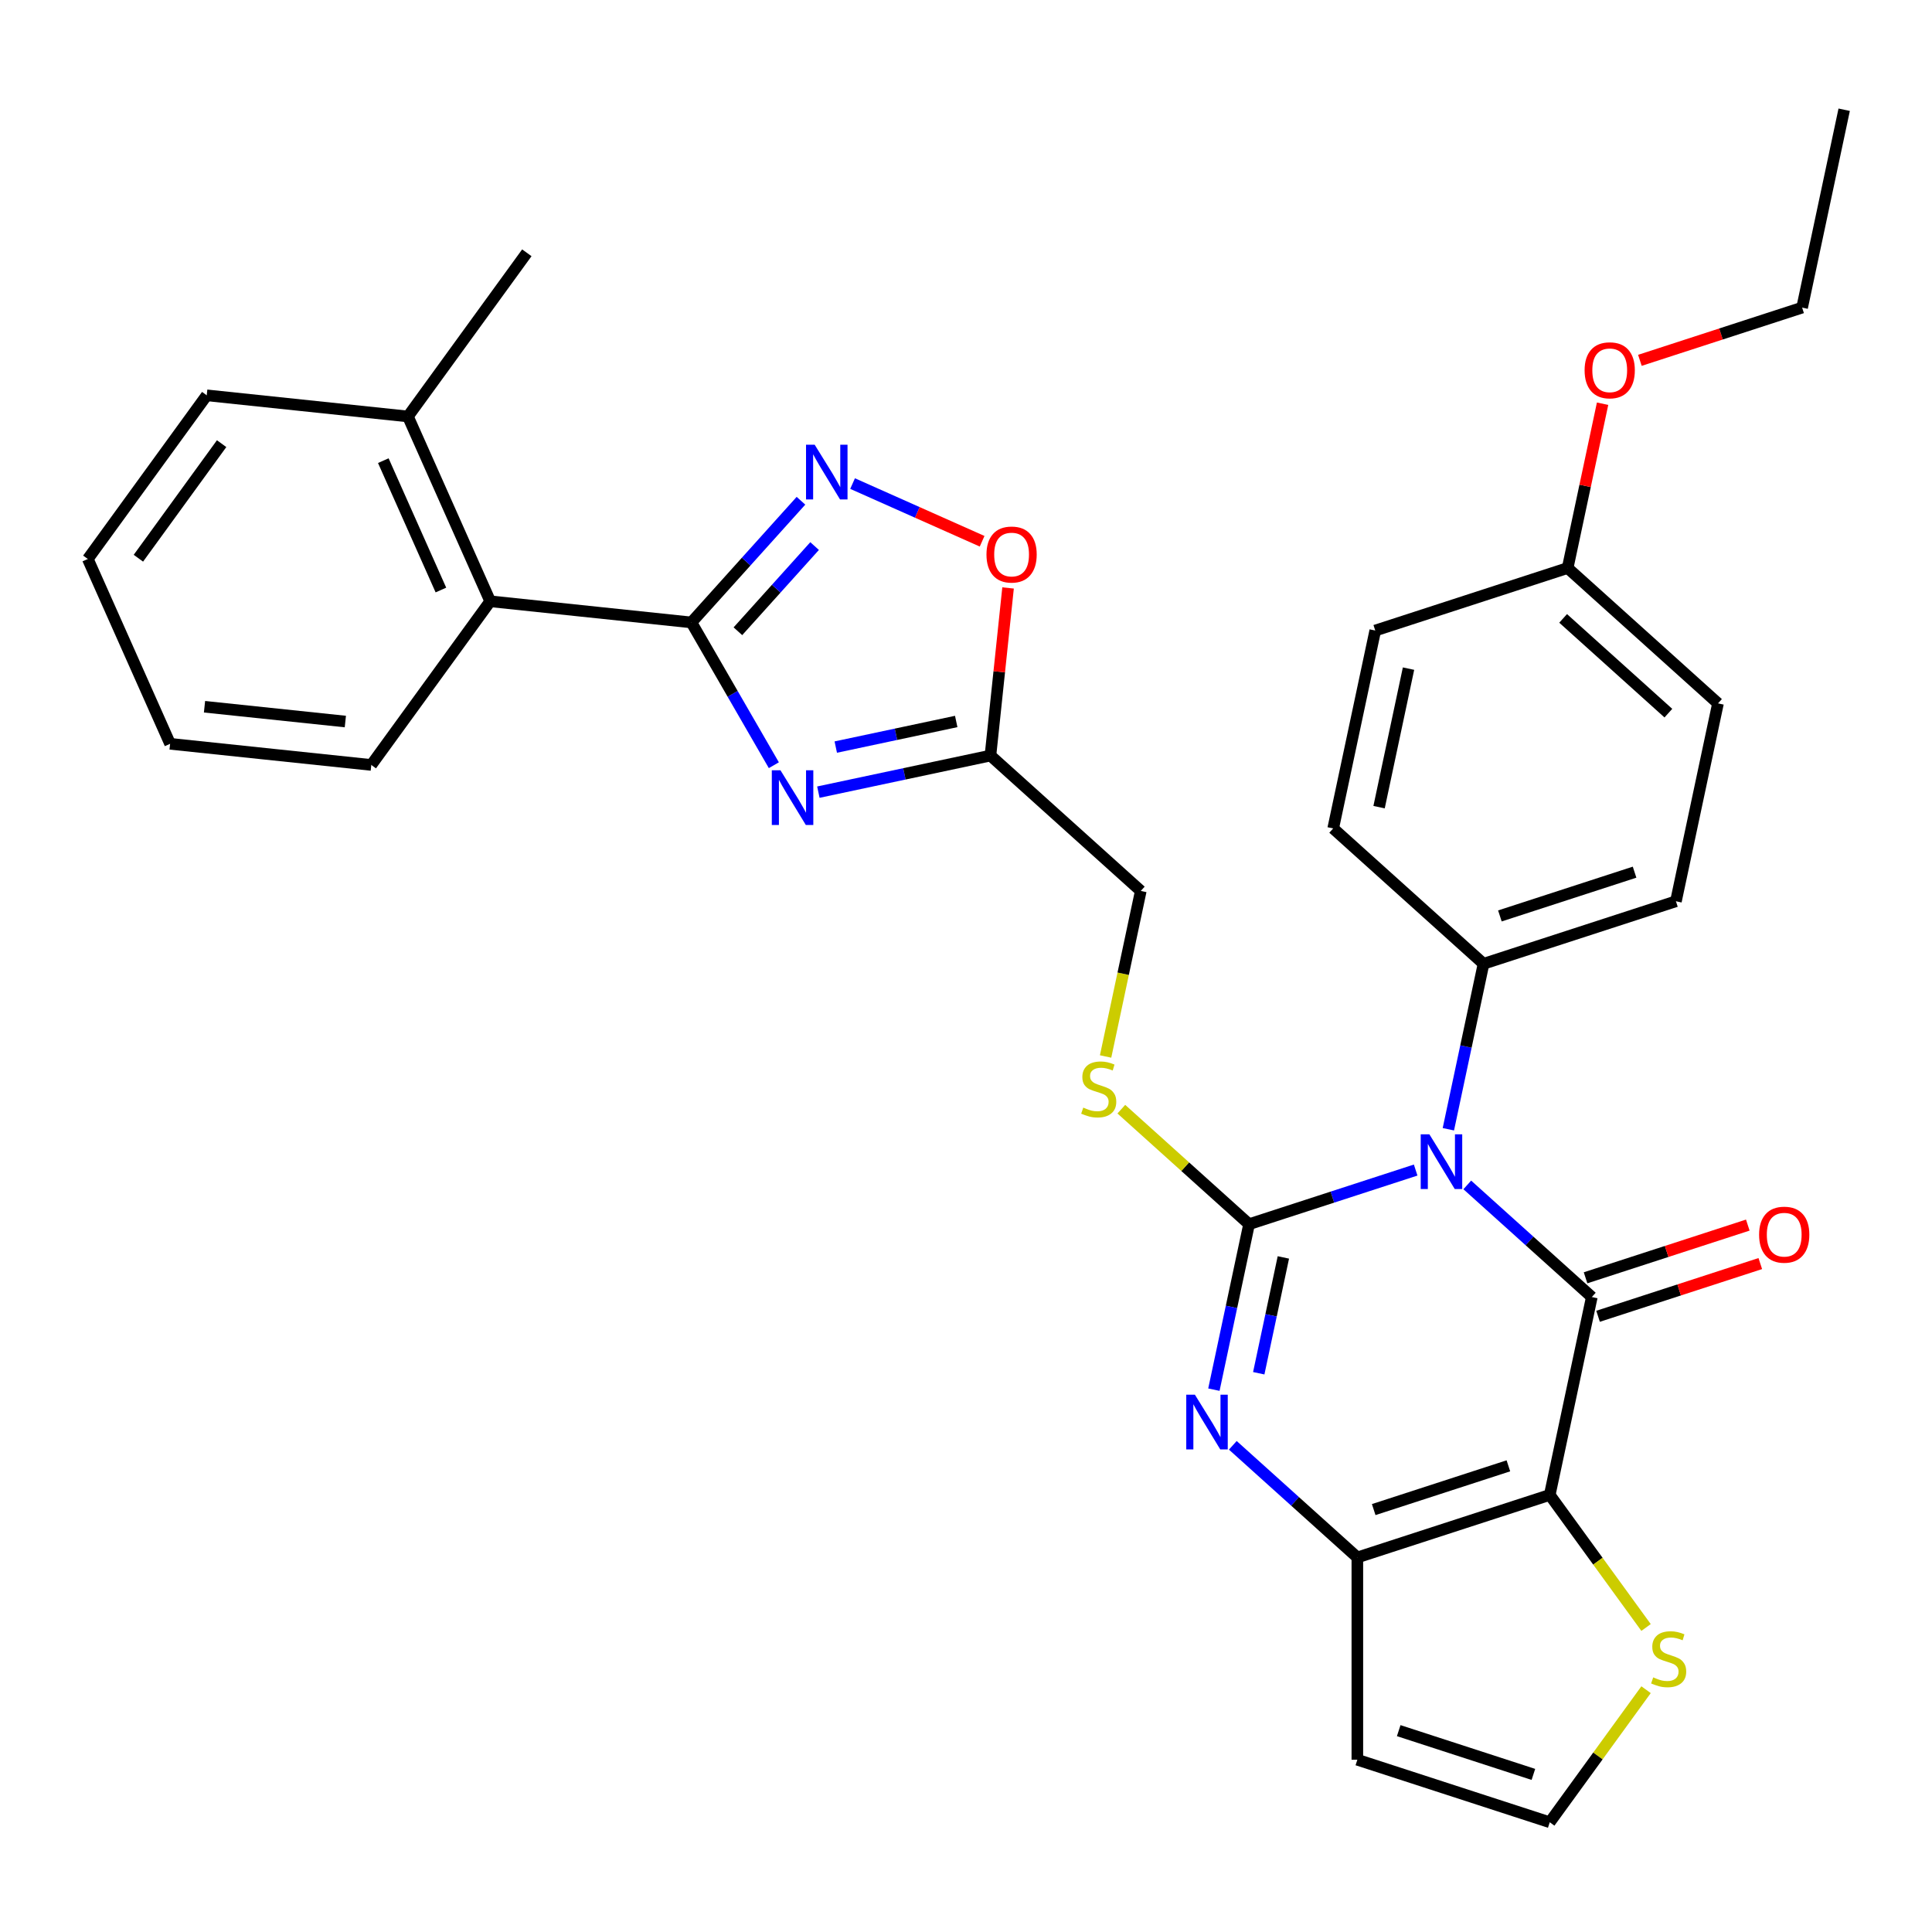 <?xml version='1.0' encoding='iso-8859-1'?>
<svg version='1.1' baseProfile='full'
              xmlns='http://www.w3.org/2000/svg'
                      xmlns:rdkit='http://www.rdkit.org/xml'
                      xmlns:xlink='http://www.w3.org/1999/xlink'
                  xml:space='preserve'
width='1000px' height='1000px' viewBox='0 0 1000 1000'>
<!-- END OF HEADER -->
<rect style='opacity:1.0;fill:#FFFFFF;stroke:none' width='1000' height='1000' x='0' y='0'> </rect>
<path class='bond-0' d='M 732.745,605.621 L 689.63,619.629' style='fill:none;fill-rule:evenodd;stroke:#0000FF;stroke-width:6px;stroke-linecap:butt;stroke-linejoin:miter;stroke-opacity:1' />
<path class='bond-0' d='M 689.63,619.629 L 646.515,633.638' style='fill:none;fill-rule:evenodd;stroke:#000000;stroke-width:6px;stroke-linecap:butt;stroke-linejoin:miter;stroke-opacity:1' />
<path class='bond-1' d='M 759.461,613.308 L 791.69,642.327' style='fill:none;fill-rule:evenodd;stroke:#0000FF;stroke-width:6px;stroke-linecap:butt;stroke-linejoin:miter;stroke-opacity:1' />
<path class='bond-1' d='M 791.69,642.327 L 823.919,671.347' style='fill:none;fill-rule:evenodd;stroke:#000000;stroke-width:6px;stroke-linecap:butt;stroke-linejoin:miter;stroke-opacity:1' />
<path class='bond-12' d='M 749.669,584.503 L 758.771,541.679' style='fill:none;fill-rule:evenodd;stroke:#0000FF;stroke-width:6px;stroke-linecap:butt;stroke-linejoin:miter;stroke-opacity:1' />
<path class='bond-12' d='M 758.771,541.679 L 767.874,498.856' style='fill:none;fill-rule:evenodd;stroke:#000000;stroke-width:6px;stroke-linecap:butt;stroke-linejoin:miter;stroke-opacity:1' />
<path class='bond-3' d='M 646.515,633.638 L 637.413,676.462' style='fill:none;fill-rule:evenodd;stroke:#000000;stroke-width:6px;stroke-linecap:butt;stroke-linejoin:miter;stroke-opacity:1' />
<path class='bond-3' d='M 637.413,676.462 L 628.31,719.285' style='fill:none;fill-rule:evenodd;stroke:#0000FF;stroke-width:6px;stroke-linecap:butt;stroke-linejoin:miter;stroke-opacity:1' />
<path class='bond-3' d='M 664.269,650.84 L 657.898,680.816' style='fill:none;fill-rule:evenodd;stroke:#000000;stroke-width:6px;stroke-linecap:butt;stroke-linejoin:miter;stroke-opacity:1' />
<path class='bond-3' d='M 657.898,680.816 L 651.526,710.792' style='fill:none;fill-rule:evenodd;stroke:#0000FF;stroke-width:6px;stroke-linecap:butt;stroke-linejoin:miter;stroke-opacity:1' />
<path class='bond-11' d='M 646.515,633.638 L 613.456,603.872' style='fill:none;fill-rule:evenodd;stroke:#000000;stroke-width:6px;stroke-linecap:butt;stroke-linejoin:miter;stroke-opacity:1' />
<path class='bond-11' d='M 613.456,603.872 L 580.396,574.105' style='fill:none;fill-rule:evenodd;stroke:#CCCC00;stroke-width:6px;stroke-linecap:butt;stroke-linejoin:miter;stroke-opacity:1' />
<path class='bond-2' d='M 823.919,671.347 L 802.148,773.771' style='fill:none;fill-rule:evenodd;stroke:#000000;stroke-width:6px;stroke-linecap:butt;stroke-linejoin:miter;stroke-opacity:1' />
<path class='bond-15' d='M 827.155,681.306 L 869.14,667.664' style='fill:none;fill-rule:evenodd;stroke:#000000;stroke-width:6px;stroke-linecap:butt;stroke-linejoin:miter;stroke-opacity:1' />
<path class='bond-15' d='M 869.14,667.664 L 911.125,654.022' style='fill:none;fill-rule:evenodd;stroke:#FF0000;stroke-width:6px;stroke-linecap:butt;stroke-linejoin:miter;stroke-opacity:1' />
<path class='bond-15' d='M 820.684,661.388 L 862.669,647.746' style='fill:none;fill-rule:evenodd;stroke:#000000;stroke-width:6px;stroke-linecap:butt;stroke-linejoin:miter;stroke-opacity:1' />
<path class='bond-15' d='M 862.669,647.746 L 904.654,634.105' style='fill:none;fill-rule:evenodd;stroke:#FF0000;stroke-width:6px;stroke-linecap:butt;stroke-linejoin:miter;stroke-opacity:1' />
<path class='bond-4' d='M 802.148,773.771 L 702.561,806.129' style='fill:none;fill-rule:evenodd;stroke:#000000;stroke-width:6px;stroke-linecap:butt;stroke-linejoin:miter;stroke-opacity:1' />
<path class='bond-4' d='M 780.739,758.708 L 711.027,781.358' style='fill:none;fill-rule:evenodd;stroke:#000000;stroke-width:6px;stroke-linecap:butt;stroke-linejoin:miter;stroke-opacity:1' />
<path class='bond-10' d='M 802.148,773.771 L 827.074,808.078' style='fill:none;fill-rule:evenodd;stroke:#000000;stroke-width:6px;stroke-linecap:butt;stroke-linejoin:miter;stroke-opacity:1' />
<path class='bond-10' d='M 827.074,808.078 L 851.999,842.385' style='fill:none;fill-rule:evenodd;stroke:#CCCC00;stroke-width:6px;stroke-linecap:butt;stroke-linejoin:miter;stroke-opacity:1' />
<path class='bond-32' d='M 638.102,748.09 L 670.331,777.11' style='fill:none;fill-rule:evenodd;stroke:#0000FF;stroke-width:6px;stroke-linecap:butt;stroke-linejoin:miter;stroke-opacity:1' />
<path class='bond-32' d='M 670.331,777.11 L 702.561,806.129' style='fill:none;fill-rule:evenodd;stroke:#000000;stroke-width:6px;stroke-linecap:butt;stroke-linejoin:miter;stroke-opacity:1' />
<path class='bond-14' d='M 702.561,806.129 L 702.561,910.842' style='fill:none;fill-rule:evenodd;stroke:#000000;stroke-width:6px;stroke-linecap:butt;stroke-linejoin:miter;stroke-opacity:1' />
<path class='bond-5' d='M 423.586,410.013 L 468.119,400.547' style='fill:none;fill-rule:evenodd;stroke:#0000FF;stroke-width:6px;stroke-linecap:butt;stroke-linejoin:miter;stroke-opacity:1' />
<path class='bond-5' d='M 468.119,400.547 L 512.653,391.081' style='fill:none;fill-rule:evenodd;stroke:#000000;stroke-width:6px;stroke-linecap:butt;stroke-linejoin:miter;stroke-opacity:1' />
<path class='bond-5' d='M 432.592,386.688 L 463.765,380.062' style='fill:none;fill-rule:evenodd;stroke:#0000FF;stroke-width:6px;stroke-linecap:butt;stroke-linejoin:miter;stroke-opacity:1' />
<path class='bond-5' d='M 463.765,380.062 L 494.938,373.436' style='fill:none;fill-rule:evenodd;stroke:#000000;stroke-width:6px;stroke-linecap:butt;stroke-linejoin:miter;stroke-opacity:1' />
<path class='bond-6' d='M 400.541,396.074 L 379.207,359.121' style='fill:none;fill-rule:evenodd;stroke:#0000FF;stroke-width:6px;stroke-linecap:butt;stroke-linejoin:miter;stroke-opacity:1' />
<path class='bond-6' d='M 379.207,359.121 L 357.872,322.168' style='fill:none;fill-rule:evenodd;stroke:#000000;stroke-width:6px;stroke-linecap:butt;stroke-linejoin:miter;stroke-opacity:1' />
<path class='bond-13' d='M 357.872,322.168 L 253.733,311.223' style='fill:none;fill-rule:evenodd;stroke:#000000;stroke-width:6px;stroke-linecap:butt;stroke-linejoin:miter;stroke-opacity:1' />
<path class='bond-35' d='M 357.872,322.168 L 386.226,290.677' style='fill:none;fill-rule:evenodd;stroke:#000000;stroke-width:6px;stroke-linecap:butt;stroke-linejoin:miter;stroke-opacity:1' />
<path class='bond-35' d='M 386.226,290.677 L 414.58,259.187' style='fill:none;fill-rule:evenodd;stroke:#0000FF;stroke-width:6px;stroke-linecap:butt;stroke-linejoin:miter;stroke-opacity:1' />
<path class='bond-35' d='M 381.941,326.734 L 401.789,304.691' style='fill:none;fill-rule:evenodd;stroke:#000000;stroke-width:6px;stroke-linecap:butt;stroke-linejoin:miter;stroke-opacity:1' />
<path class='bond-35' d='M 401.789,304.691 L 421.638,282.647' style='fill:none;fill-rule:evenodd;stroke:#0000FF;stroke-width:6px;stroke-linecap:butt;stroke-linejoin:miter;stroke-opacity:1' />
<path class='bond-7' d='M 441.296,250.299 L 474.821,265.225' style='fill:none;fill-rule:evenodd;stroke:#0000FF;stroke-width:6px;stroke-linecap:butt;stroke-linejoin:miter;stroke-opacity:1' />
<path class='bond-7' d='M 474.821,265.225 L 508.346,280.151' style='fill:none;fill-rule:evenodd;stroke:#FF0000;stroke-width:6px;stroke-linecap:butt;stroke-linejoin:miter;stroke-opacity:1' />
<path class='bond-8' d='M 512.653,391.081 L 590.469,461.147' style='fill:none;fill-rule:evenodd;stroke:#000000;stroke-width:6px;stroke-linecap:butt;stroke-linejoin:miter;stroke-opacity:1' />
<path class='bond-9' d='M 512.653,391.081 L 517.212,347.7' style='fill:none;fill-rule:evenodd;stroke:#000000;stroke-width:6px;stroke-linecap:butt;stroke-linejoin:miter;stroke-opacity:1' />
<path class='bond-9' d='M 517.212,347.7 L 521.772,304.32' style='fill:none;fill-rule:evenodd;stroke:#FF0000;stroke-width:6px;stroke-linecap:butt;stroke-linejoin:miter;stroke-opacity:1' />
<path class='bond-16' d='M 851.999,874.586 L 827.074,908.893' style='fill:none;fill-rule:evenodd;stroke:#CCCC00;stroke-width:6px;stroke-linecap:butt;stroke-linejoin:miter;stroke-opacity:1' />
<path class='bond-16' d='M 827.074,908.893 L 802.148,943.2' style='fill:none;fill-rule:evenodd;stroke:#000000;stroke-width:6px;stroke-linecap:butt;stroke-linejoin:miter;stroke-opacity:1' />
<path class='bond-17' d='M 572.256,546.834 L 581.363,503.991' style='fill:none;fill-rule:evenodd;stroke:#CCCC00;stroke-width:6px;stroke-linecap:butt;stroke-linejoin:miter;stroke-opacity:1' />
<path class='bond-17' d='M 581.363,503.991 L 590.469,461.147' style='fill:none;fill-rule:evenodd;stroke:#000000;stroke-width:6px;stroke-linecap:butt;stroke-linejoin:miter;stroke-opacity:1' />
<path class='bond-19' d='M 767.874,498.856 L 867.461,466.498' style='fill:none;fill-rule:evenodd;stroke:#000000;stroke-width:6px;stroke-linecap:butt;stroke-linejoin:miter;stroke-opacity:1' />
<path class='bond-19' d='M 776.34,474.085 L 846.052,451.434' style='fill:none;fill-rule:evenodd;stroke:#000000;stroke-width:6px;stroke-linecap:butt;stroke-linejoin:miter;stroke-opacity:1' />
<path class='bond-20' d='M 767.874,498.856 L 690.057,428.789' style='fill:none;fill-rule:evenodd;stroke:#000000;stroke-width:6px;stroke-linecap:butt;stroke-linejoin:miter;stroke-opacity:1' />
<path class='bond-18' d='M 253.733,311.223 L 211.142,215.563' style='fill:none;fill-rule:evenodd;stroke:#000000;stroke-width:6px;stroke-linecap:butt;stroke-linejoin:miter;stroke-opacity:1' />
<path class='bond-18' d='M 228.212,305.392 L 198.399,238.43' style='fill:none;fill-rule:evenodd;stroke:#000000;stroke-width:6px;stroke-linecap:butt;stroke-linejoin:miter;stroke-opacity:1' />
<path class='bond-25' d='M 253.733,311.223 L 192.184,395.937' style='fill:none;fill-rule:evenodd;stroke:#000000;stroke-width:6px;stroke-linecap:butt;stroke-linejoin:miter;stroke-opacity:1' />
<path class='bond-34' d='M 702.561,910.842 L 802.148,943.2' style='fill:none;fill-rule:evenodd;stroke:#000000;stroke-width:6px;stroke-linecap:butt;stroke-linejoin:miter;stroke-opacity:1' />
<path class='bond-34' d='M 723.971,895.778 L 793.682,918.429' style='fill:none;fill-rule:evenodd;stroke:#000000;stroke-width:6px;stroke-linecap:butt;stroke-linejoin:miter;stroke-opacity:1' />
<path class='bond-26' d='M 211.142,215.563 L 272.691,130.848' style='fill:none;fill-rule:evenodd;stroke:#000000;stroke-width:6px;stroke-linecap:butt;stroke-linejoin:miter;stroke-opacity:1' />
<path class='bond-27' d='M 211.142,215.563 L 107.003,204.617' style='fill:none;fill-rule:evenodd;stroke:#000000;stroke-width:6px;stroke-linecap:butt;stroke-linejoin:miter;stroke-opacity:1' />
<path class='bond-23' d='M 867.461,466.498 L 889.232,364.073' style='fill:none;fill-rule:evenodd;stroke:#000000;stroke-width:6px;stroke-linecap:butt;stroke-linejoin:miter;stroke-opacity:1' />
<path class='bond-22' d='M 690.057,428.789 L 711.828,326.365' style='fill:none;fill-rule:evenodd;stroke:#000000;stroke-width:6px;stroke-linecap:butt;stroke-linejoin:miter;stroke-opacity:1' />
<path class='bond-22' d='M 713.808,417.78 L 729.047,346.083' style='fill:none;fill-rule:evenodd;stroke:#000000;stroke-width:6px;stroke-linecap:butt;stroke-linejoin:miter;stroke-opacity:1' />
<path class='bond-21' d='M 811.416,294.007 L 711.828,326.365' style='fill:none;fill-rule:evenodd;stroke:#000000;stroke-width:6px;stroke-linecap:butt;stroke-linejoin:miter;stroke-opacity:1' />
<path class='bond-24' d='M 811.416,294.007 L 820.454,251.484' style='fill:none;fill-rule:evenodd;stroke:#000000;stroke-width:6px;stroke-linecap:butt;stroke-linejoin:miter;stroke-opacity:1' />
<path class='bond-24' d='M 820.454,251.484 L 829.493,208.96' style='fill:none;fill-rule:evenodd;stroke:#FF0000;stroke-width:6px;stroke-linecap:butt;stroke-linejoin:miter;stroke-opacity:1' />
<path class='bond-33' d='M 811.416,294.007 L 889.232,364.073' style='fill:none;fill-rule:evenodd;stroke:#000000;stroke-width:6px;stroke-linecap:butt;stroke-linejoin:miter;stroke-opacity:1' />
<path class='bond-33' d='M 809.075,320.08 L 863.547,369.127' style='fill:none;fill-rule:evenodd;stroke:#000000;stroke-width:6px;stroke-linecap:butt;stroke-linejoin:miter;stroke-opacity:1' />
<path class='bond-28' d='M 848.805,186.508 L 890.79,172.866' style='fill:none;fill-rule:evenodd;stroke:#FF0000;stroke-width:6px;stroke-linecap:butt;stroke-linejoin:miter;stroke-opacity:1' />
<path class='bond-28' d='M 890.79,172.866 L 932.774,159.224' style='fill:none;fill-rule:evenodd;stroke:#000000;stroke-width:6px;stroke-linecap:butt;stroke-linejoin:miter;stroke-opacity:1' />
<path class='bond-30' d='M 192.184,395.937 L 88.045,384.992' style='fill:none;fill-rule:evenodd;stroke:#000000;stroke-width:6px;stroke-linecap:butt;stroke-linejoin:miter;stroke-opacity:1' />
<path class='bond-30' d='M 178.752,373.467 L 105.855,365.806' style='fill:none;fill-rule:evenodd;stroke:#000000;stroke-width:6px;stroke-linecap:butt;stroke-linejoin:miter;stroke-opacity:1' />
<path class='bond-36' d='M 107.003,204.617 L 45.455,289.332' style='fill:none;fill-rule:evenodd;stroke:#000000;stroke-width:6px;stroke-linecap:butt;stroke-linejoin:miter;stroke-opacity:1' />
<path class='bond-36' d='M 114.714,229.634 L 71.63,288.934' style='fill:none;fill-rule:evenodd;stroke:#000000;stroke-width:6px;stroke-linecap:butt;stroke-linejoin:miter;stroke-opacity:1' />
<path class='bond-29' d='M 932.774,159.224 L 954.545,56.8' style='fill:none;fill-rule:evenodd;stroke:#000000;stroke-width:6px;stroke-linecap:butt;stroke-linejoin:miter;stroke-opacity:1' />
<path class='bond-31' d='M 88.045,384.992 L 45.455,289.332' style='fill:none;fill-rule:evenodd;stroke:#000000;stroke-width:6px;stroke-linecap:butt;stroke-linejoin:miter;stroke-opacity:1' />
<path  class='atom-0' d='M 739.843 587.12
L 749.123 602.12
Q 750.043 603.6, 751.523 606.28
Q 753.003 608.96, 753.083 609.12
L 753.083 587.12
L 756.843 587.12
L 756.843 615.44
L 752.963 615.44
L 743.003 599.04
Q 741.843 597.12, 740.603 594.92
Q 739.403 592.72, 739.043 592.04
L 739.043 615.44
L 735.363 615.44
L 735.363 587.12
L 739.843 587.12
' fill='#0000FF'/>
<path  class='atom-4' d='M 618.484 721.903
L 627.764 736.903
Q 628.684 738.383, 630.164 741.063
Q 631.644 743.743, 631.724 743.903
L 631.724 721.903
L 635.484 721.903
L 635.484 750.223
L 631.604 750.223
L 621.644 733.823
Q 620.484 731.903, 619.244 729.703
Q 618.044 727.503, 617.684 726.823
L 617.684 750.223
L 614.004 750.223
L 614.004 721.903
L 618.484 721.903
' fill='#0000FF'/>
<path  class='atom-6' d='M 403.968 398.692
L 413.248 413.692
Q 414.168 415.172, 415.648 417.852
Q 417.128 420.532, 417.208 420.692
L 417.208 398.692
L 420.968 398.692
L 420.968 427.012
L 417.088 427.012
L 407.128 410.612
Q 405.968 408.692, 404.728 406.492
Q 403.528 404.292, 403.168 403.612
L 403.168 427.012
L 399.488 427.012
L 399.488 398.692
L 403.968 398.692
' fill='#0000FF'/>
<path  class='atom-8' d='M 421.678 230.191
L 430.958 245.191
Q 431.878 246.671, 433.358 249.351
Q 434.838 252.031, 434.918 252.191
L 434.918 230.191
L 438.678 230.191
L 438.678 258.511
L 434.798 258.511
L 424.838 242.111
Q 423.678 240.191, 422.438 237.991
Q 421.238 235.791, 420.878 235.111
L 420.878 258.511
L 417.198 258.511
L 417.198 230.191
L 421.678 230.191
' fill='#0000FF'/>
<path  class='atom-10' d='M 510.598 287.022
Q 510.598 280.222, 513.958 276.422
Q 517.318 272.622, 523.598 272.622
Q 529.878 272.622, 533.238 276.422
Q 536.598 280.222, 536.598 287.022
Q 536.598 293.902, 533.198 297.822
Q 529.798 301.702, 523.598 301.702
Q 517.358 301.702, 513.958 297.822
Q 510.598 293.942, 510.598 287.022
M 523.598 298.502
Q 527.918 298.502, 530.238 295.622
Q 532.598 292.702, 532.598 287.022
Q 532.598 281.462, 530.238 278.662
Q 527.918 275.822, 523.598 275.822
Q 519.278 275.822, 516.918 278.622
Q 514.598 281.422, 514.598 287.022
Q 514.598 292.742, 516.918 295.622
Q 519.278 298.502, 523.598 298.502
' fill='#FF0000'/>
<path  class='atom-11' d='M 855.697 868.206
Q 856.017 868.326, 857.337 868.886
Q 858.657 869.446, 860.097 869.806
Q 861.577 870.126, 863.017 870.126
Q 865.697 870.126, 867.257 868.846
Q 868.817 867.526, 868.817 865.246
Q 868.817 863.686, 868.017 862.726
Q 867.257 861.766, 866.057 861.246
Q 864.857 860.726, 862.857 860.126
Q 860.337 859.366, 858.817 858.646
Q 857.337 857.926, 856.257 856.406
Q 855.217 854.886, 855.217 852.326
Q 855.217 848.766, 857.617 846.566
Q 860.057 844.366, 864.857 844.366
Q 868.137 844.366, 871.857 845.926
L 870.937 849.006
Q 867.537 847.606, 864.977 847.606
Q 862.217 847.606, 860.697 848.766
Q 859.177 849.886, 859.217 851.846
Q 859.217 853.366, 859.977 854.286
Q 860.777 855.206, 861.897 855.726
Q 863.057 856.246, 864.977 856.846
Q 867.537 857.646, 869.057 858.446
Q 870.577 859.246, 871.657 860.886
Q 872.777 862.486, 872.777 865.246
Q 872.777 869.166, 870.137 871.286
Q 867.537 873.366, 863.177 873.366
Q 860.657 873.366, 858.737 872.806
Q 856.857 872.286, 854.617 871.366
L 855.697 868.206
' fill='#CCCC00'/>
<path  class='atom-12' d='M 560.698 573.292
Q 561.018 573.412, 562.338 573.972
Q 563.658 574.532, 565.098 574.892
Q 566.578 575.212, 568.018 575.212
Q 570.698 575.212, 572.258 573.932
Q 573.818 572.612, 573.818 570.332
Q 573.818 568.772, 573.018 567.812
Q 572.258 566.852, 571.058 566.332
Q 569.858 565.812, 567.858 565.212
Q 565.338 564.452, 563.818 563.732
Q 562.338 563.012, 561.258 561.492
Q 560.218 559.972, 560.218 557.412
Q 560.218 553.852, 562.618 551.652
Q 565.058 549.452, 569.858 549.452
Q 573.138 549.452, 576.858 551.012
L 575.938 554.092
Q 572.538 552.692, 569.978 552.692
Q 567.218 552.692, 565.698 553.852
Q 564.178 554.972, 564.218 556.932
Q 564.218 558.452, 564.978 559.372
Q 565.778 560.292, 566.898 560.812
Q 568.058 561.332, 569.978 561.932
Q 572.538 562.732, 574.058 563.532
Q 575.578 564.332, 576.658 565.972
Q 577.778 567.572, 577.778 570.332
Q 577.778 574.252, 575.138 576.372
Q 572.538 578.452, 568.178 578.452
Q 565.658 578.452, 563.738 577.892
Q 561.858 577.372, 559.618 576.452
L 560.698 573.292
' fill='#CCCC00'/>
<path  class='atom-16' d='M 910.507 639.069
Q 910.507 632.269, 913.867 628.469
Q 917.227 624.669, 923.507 624.669
Q 929.787 624.669, 933.147 628.469
Q 936.507 632.269, 936.507 639.069
Q 936.507 645.949, 933.107 649.869
Q 929.707 653.749, 923.507 653.749
Q 917.267 653.749, 913.867 649.869
Q 910.507 645.989, 910.507 639.069
M 923.507 650.549
Q 927.827 650.549, 930.147 647.669
Q 932.507 644.749, 932.507 639.069
Q 932.507 633.509, 930.147 630.709
Q 927.827 627.869, 923.507 627.869
Q 919.187 627.869, 916.827 630.669
Q 914.507 633.469, 914.507 639.069
Q 914.507 644.789, 916.827 647.669
Q 919.187 650.549, 923.507 650.549
' fill='#FF0000'/>
<path  class='atom-25' d='M 820.187 191.662
Q 820.187 184.862, 823.547 181.062
Q 826.907 177.262, 833.187 177.262
Q 839.467 177.262, 842.827 181.062
Q 846.187 184.862, 846.187 191.662
Q 846.187 198.542, 842.787 202.462
Q 839.387 206.342, 833.187 206.342
Q 826.947 206.342, 823.547 202.462
Q 820.187 198.582, 820.187 191.662
M 833.187 203.142
Q 837.507 203.142, 839.827 200.262
Q 842.187 197.342, 842.187 191.662
Q 842.187 186.102, 839.827 183.302
Q 837.507 180.462, 833.187 180.462
Q 828.867 180.462, 826.507 183.262
Q 824.187 186.062, 824.187 191.662
Q 824.187 197.382, 826.507 200.262
Q 828.867 203.142, 833.187 203.142
' fill='#FF0000'/>
</svg>
